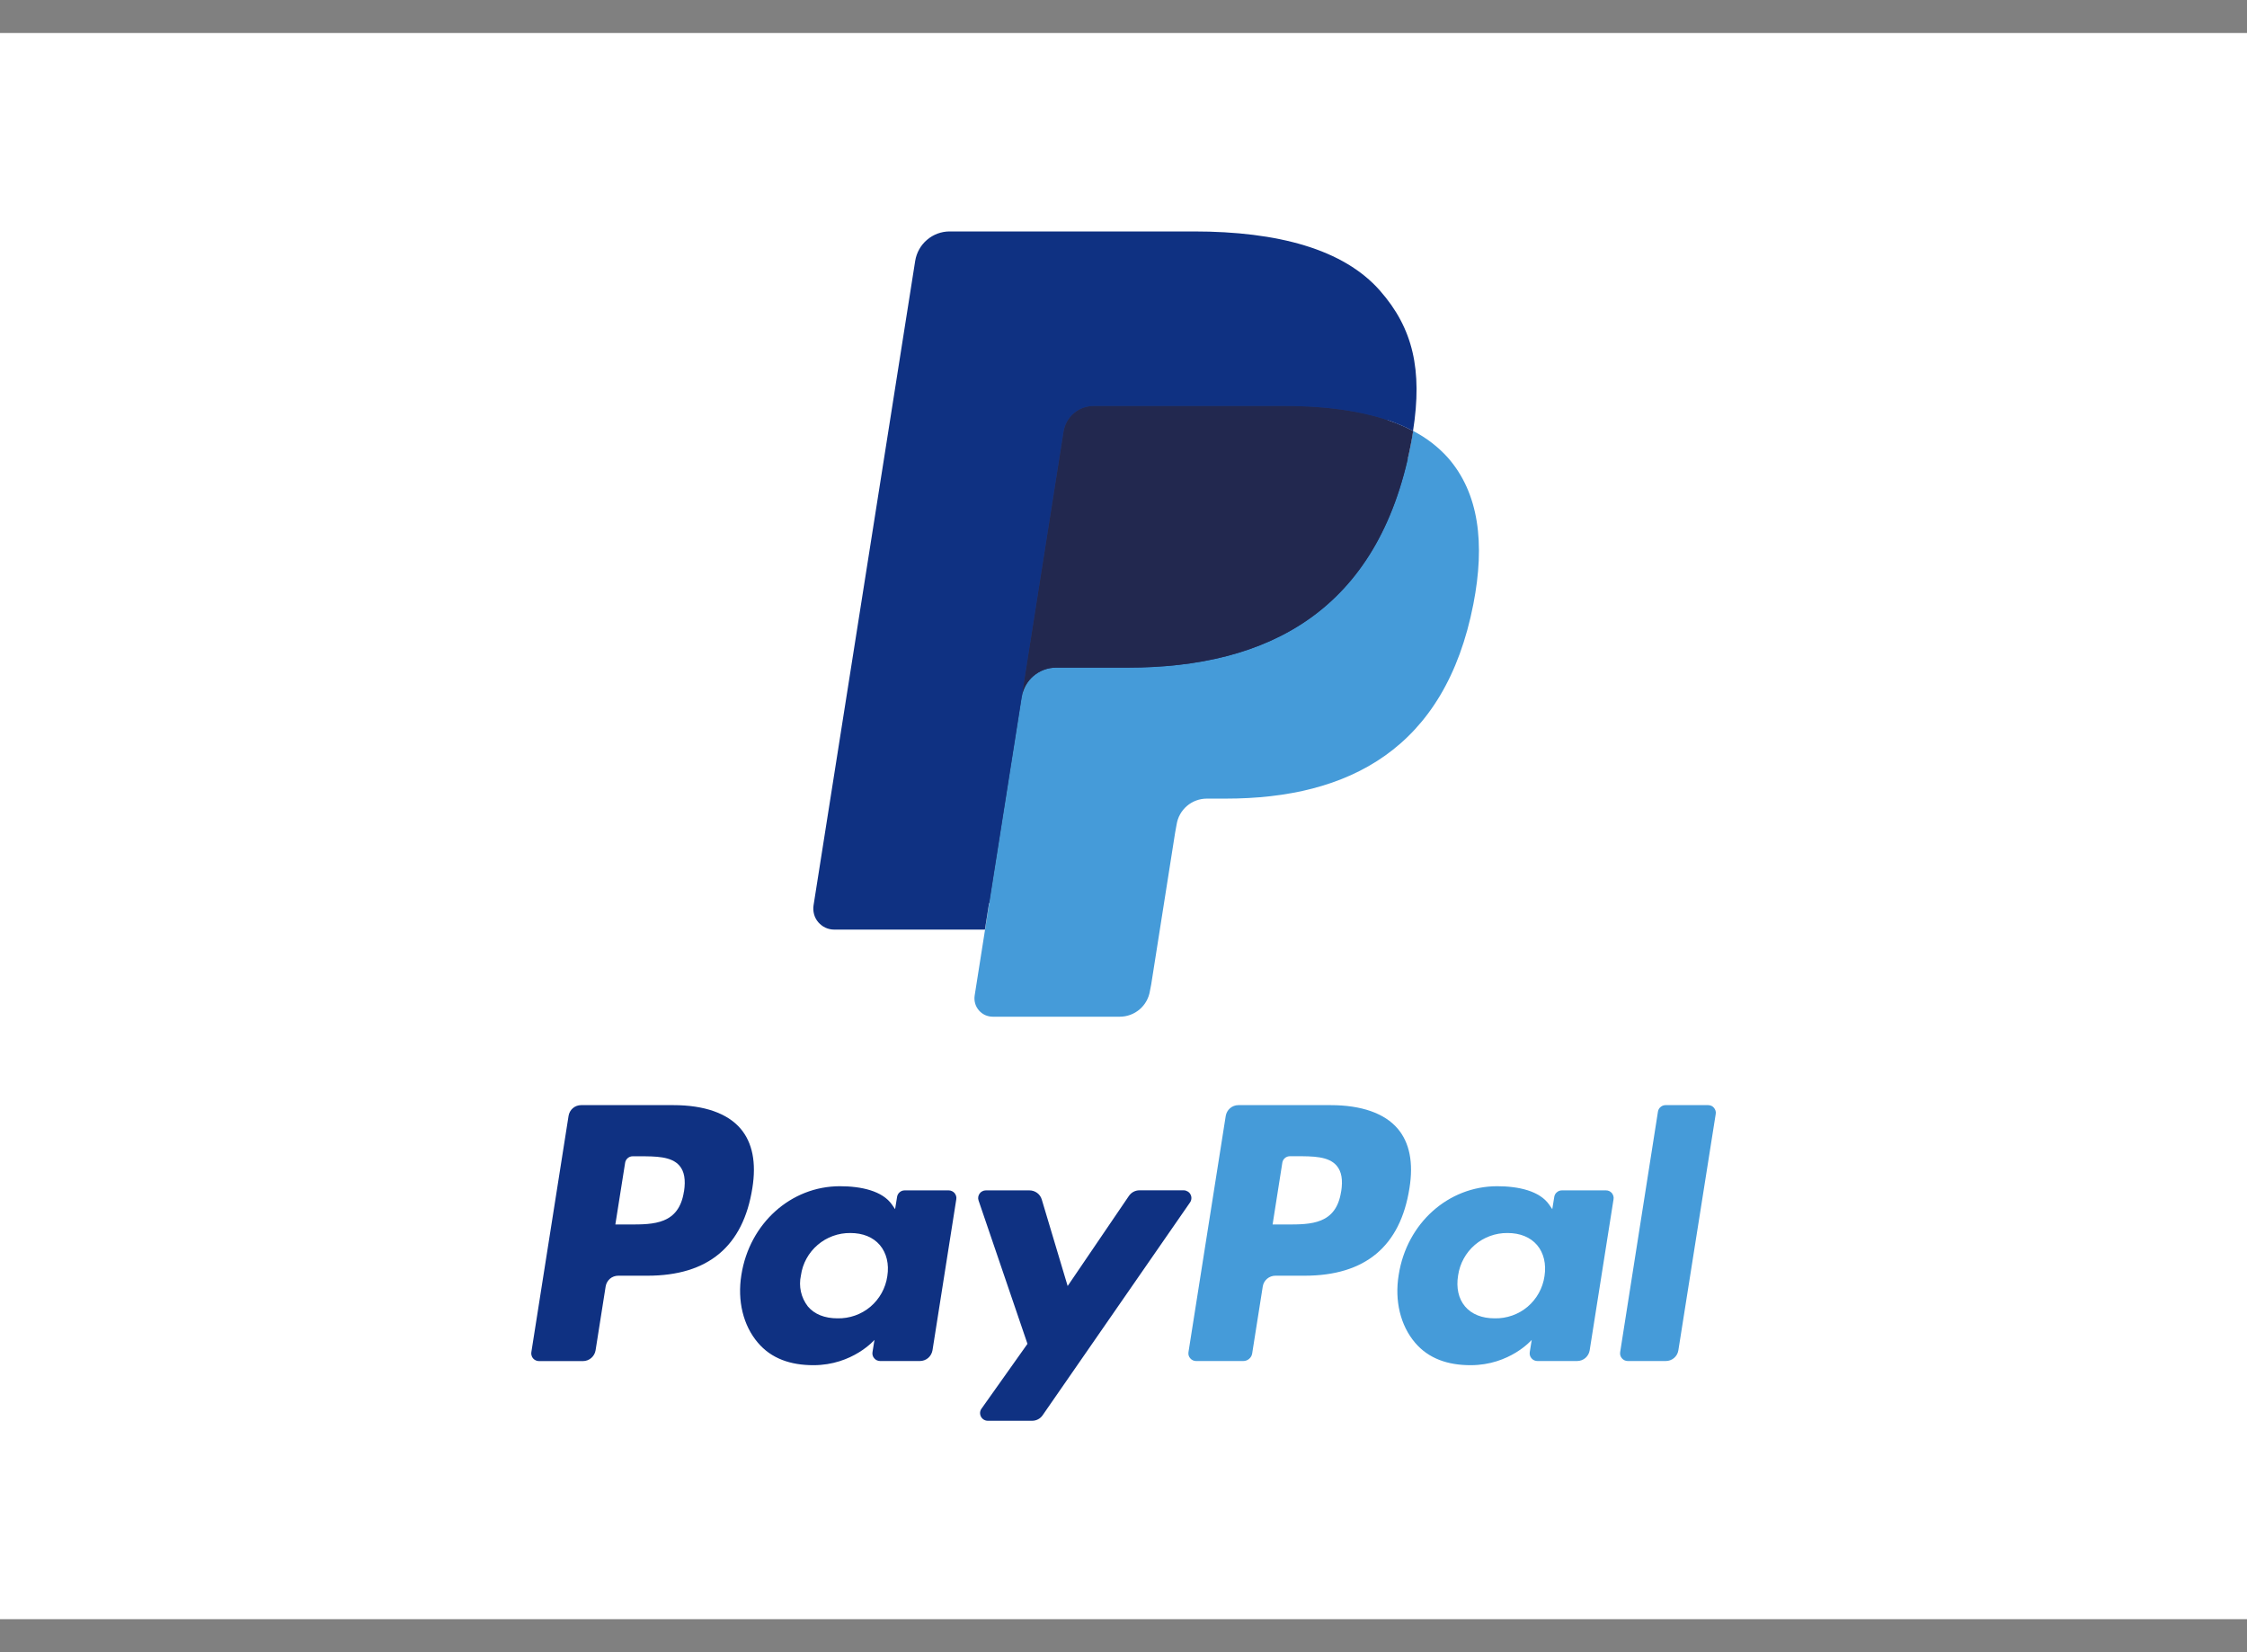 <svg width="34" height="25" viewBox="0 0 34 25" fill="none" xmlns="http://www.w3.org/2000/svg">
<rect x="0" y="0" width="34" height="25" fill="#808080" stroke="none"/>
<g clip-path="url(#clip0_708_5400)">
<path d="M0 0.5H34V24.5H0V0.5Z" fill="white"/>
<path fill-rule="evenodd" clip-rule="evenodd" d="M10.189 16.722H8.794C8.748 16.722 8.703 16.738 8.668 16.768C8.633 16.798 8.61 16.84 8.603 16.885L8.04 20.46C8.037 20.477 8.038 20.494 8.043 20.51C8.047 20.526 8.055 20.541 8.066 20.554C8.077 20.567 8.091 20.577 8.106 20.584C8.121 20.591 8.138 20.595 8.155 20.595H8.821C8.916 20.595 8.997 20.525 9.012 20.431L9.164 19.467C9.171 19.421 9.194 19.38 9.229 19.349C9.264 19.319 9.309 19.303 9.355 19.303H9.797C10.715 19.303 11.245 18.859 11.384 17.978C11.446 17.593 11.386 17.29 11.206 17.078C11.008 16.845 10.655 16.722 10.189 16.722ZM10.349 18.028C10.273 18.528 9.891 18.528 9.521 18.528H9.311L9.459 17.594C9.463 17.567 9.477 17.542 9.498 17.524C9.519 17.506 9.545 17.496 9.573 17.496H9.67C9.922 17.496 10.16 17.496 10.282 17.639C10.355 17.725 10.377 17.852 10.35 18.028H10.349ZM14.356 18.012H13.688C13.66 18.012 13.634 18.022 13.613 18.04C13.592 18.058 13.578 18.083 13.574 18.11L13.544 18.296L13.498 18.229C13.353 18.019 13.031 17.949 12.708 17.949C11.971 17.949 11.341 18.508 11.218 19.291C11.155 19.682 11.245 20.056 11.468 20.317C11.671 20.557 11.962 20.657 12.308 20.657C12.902 20.657 13.232 20.274 13.232 20.274L13.202 20.46C13.199 20.477 13.2 20.494 13.205 20.51C13.21 20.526 13.217 20.541 13.229 20.553C13.239 20.566 13.253 20.576 13.268 20.583C13.284 20.59 13.3 20.594 13.317 20.594H13.918C13.964 20.594 14.009 20.578 14.044 20.548C14.079 20.518 14.102 20.477 14.11 20.431L14.47 18.146C14.473 18.129 14.472 18.113 14.467 18.096C14.462 18.08 14.454 18.066 14.444 18.053C14.433 18.04 14.419 18.03 14.404 18.023C14.389 18.016 14.373 18.012 14.356 18.012ZM13.426 19.311C13.4 19.491 13.309 19.655 13.17 19.773C13.031 19.89 12.854 19.952 12.672 19.948C12.478 19.948 12.323 19.886 12.224 19.768C12.173 19.702 12.137 19.626 12.119 19.545C12.101 19.464 12.101 19.38 12.119 19.299C12.144 19.119 12.234 18.955 12.372 18.837C12.51 18.719 12.685 18.655 12.867 18.657C13.057 18.657 13.211 18.72 13.313 18.839C13.414 18.959 13.456 19.126 13.426 19.311ZM17.912 18.011H17.241C17.209 18.011 17.178 18.019 17.15 18.034C17.122 18.049 17.099 18.071 17.081 18.097L16.155 19.459L15.763 18.149C15.751 18.109 15.726 18.074 15.693 18.05C15.659 18.025 15.618 18.012 15.577 18.012H14.917C14.899 18.012 14.88 18.016 14.864 18.025C14.848 18.033 14.833 18.045 14.823 18.06C14.812 18.075 14.805 18.093 14.802 18.111C14.799 18.129 14.801 18.148 14.807 18.165L15.547 20.334L14.852 21.314C14.839 21.331 14.832 21.352 14.83 21.373C14.829 21.395 14.833 21.416 14.843 21.435C14.853 21.454 14.868 21.47 14.886 21.481C14.904 21.492 14.925 21.498 14.947 21.498H15.617C15.648 21.498 15.679 21.491 15.707 21.476C15.734 21.462 15.758 21.441 15.776 21.415L18.007 18.194C18.019 18.177 18.026 18.156 18.027 18.135C18.029 18.114 18.024 18.093 18.014 18.074C18.005 18.055 17.99 18.04 17.972 18.029C17.954 18.018 17.933 18.011 17.912 18.011Z" fill="#0F3182"/>
<path fill-rule="evenodd" clip-rule="evenodd" d="M20.133 16.722H18.739C18.693 16.722 18.648 16.738 18.613 16.768C18.578 16.798 18.555 16.839 18.547 16.885L17.983 20.46C17.98 20.477 17.982 20.494 17.986 20.51C17.991 20.526 17.999 20.541 18.01 20.553C18.021 20.566 18.034 20.576 18.049 20.583C18.065 20.59 18.081 20.594 18.098 20.594H18.814C18.846 20.594 18.877 20.582 18.901 20.561C18.926 20.54 18.942 20.512 18.947 20.48L19.107 19.467C19.114 19.421 19.137 19.379 19.173 19.349C19.208 19.319 19.253 19.303 19.299 19.303H19.739C20.659 19.303 21.189 18.858 21.327 17.978C21.389 17.592 21.329 17.29 21.149 17.078C20.951 16.845 20.599 16.722 20.133 16.722ZM20.293 18.028C20.218 18.528 19.836 18.528 19.466 18.528H19.256L19.403 17.594C19.407 17.566 19.421 17.541 19.442 17.523C19.463 17.505 19.49 17.495 19.518 17.495H19.614C19.866 17.495 20.104 17.495 20.226 17.639C20.299 17.725 20.322 17.852 20.294 18.028H20.293ZM24.3 18.012H23.633C23.605 18.012 23.578 18.022 23.558 18.04C23.536 18.058 23.522 18.082 23.518 18.11L23.488 18.296L23.442 18.229C23.297 18.019 22.975 17.949 22.654 17.949C21.916 17.949 21.286 18.507 21.164 19.291C21.1 19.682 21.19 20.056 21.412 20.317C21.616 20.557 21.906 20.657 22.252 20.657C22.847 20.657 23.177 20.274 23.177 20.274L23.147 20.46C23.145 20.477 23.145 20.494 23.15 20.51C23.155 20.526 23.163 20.541 23.174 20.553C23.185 20.566 23.198 20.576 23.213 20.583C23.229 20.59 23.245 20.594 23.262 20.594H23.863C23.909 20.594 23.954 20.578 23.989 20.548C24.024 20.518 24.047 20.476 24.054 20.431L24.415 18.146C24.418 18.129 24.417 18.112 24.412 18.096C24.407 18.08 24.399 18.065 24.389 18.052C24.378 18.04 24.364 18.029 24.349 18.022C24.334 18.015 24.317 18.012 24.3 18.012ZM23.37 19.311C23.344 19.491 23.253 19.655 23.114 19.773C22.975 19.89 22.798 19.952 22.616 19.948C22.423 19.948 22.268 19.886 22.168 19.768C22.069 19.651 22.032 19.485 22.063 19.299C22.089 19.119 22.179 18.955 22.316 18.837C22.454 18.719 22.63 18.655 22.811 18.657C23.001 18.657 23.155 18.72 23.257 18.838C23.359 18.958 23.399 19.126 23.37 19.311ZM25.087 16.82L24.515 20.46C24.512 20.477 24.514 20.494 24.518 20.51C24.523 20.526 24.531 20.541 24.542 20.553C24.553 20.566 24.566 20.576 24.581 20.583C24.597 20.59 24.613 20.594 24.63 20.594H25.205C25.251 20.594 25.296 20.578 25.331 20.548C25.366 20.518 25.389 20.477 25.396 20.431L25.961 16.856C25.964 16.839 25.963 16.822 25.958 16.806C25.953 16.79 25.945 16.775 25.934 16.762C25.924 16.75 25.91 16.739 25.895 16.732C25.88 16.726 25.863 16.722 25.846 16.722H25.202C25.174 16.722 25.148 16.732 25.127 16.75C25.105 16.768 25.091 16.793 25.087 16.82Z" fill="#459BD9"/>
<path fill-rule="evenodd" clip-rule="evenodd" d="M15.167 14.981L15.373 13.673L14.915 13.663H12.725L14.246 4.011C14.251 3.981 14.265 3.954 14.288 3.935C14.311 3.915 14.34 3.905 14.37 3.905H18.063C19.29 3.905 20.136 4.16 20.578 4.664C20.785 4.9 20.916 5.147 20.98 5.419C21.047 5.704 21.048 6.044 20.983 6.459L20.978 6.49V6.756L21.185 6.873C21.36 6.966 21.499 7.072 21.605 7.193C21.782 7.395 21.896 7.652 21.945 7.956C21.995 8.269 21.978 8.642 21.896 9.064C21.818 9.505 21.665 9.928 21.443 10.317C21.253 10.635 21.011 10.9 20.724 11.104C20.45 11.299 20.124 11.446 19.756 11.541C19.4 11.634 18.993 11.681 18.546 11.681H18.259C18.053 11.682 17.855 11.755 17.698 11.888C17.542 12.022 17.438 12.207 17.405 12.41L17.383 12.528L17.019 14.834L17.003 14.918C16.998 14.945 16.991 14.958 16.98 14.968C16.969 14.977 16.956 14.981 16.942 14.981H15.167Z" fill="#28356A"/>
<path fill-rule="evenodd" clip-rule="evenodd" d="M21.382 6.52C21.37 6.593 21.358 6.665 21.344 6.737C20.857 9.238 19.191 10.102 17.062 10.102H15.98C15.72 10.102 15.5 10.291 15.46 10.548L14.748 15.063C14.742 15.103 14.744 15.143 14.755 15.182C14.765 15.22 14.785 15.256 14.811 15.287C14.837 15.317 14.869 15.342 14.906 15.359C14.942 15.375 14.982 15.384 15.022 15.384H16.943C17.053 15.384 17.16 15.345 17.244 15.273C17.327 15.202 17.383 15.103 17.4 14.994L17.419 14.897L17.781 12.6L17.804 12.474C17.821 12.365 17.877 12.266 17.96 12.195C18.044 12.123 18.151 12.084 18.261 12.084H18.548C20.41 12.084 21.868 11.328 22.294 9.14C22.472 8.226 22.38 7.463 21.909 6.926C21.76 6.76 21.581 6.623 21.383 6.521L21.382 6.52Z" fill="#459BD9"/>
<path fill-rule="evenodd" clip-rule="evenodd" d="M20.872 6.318C20.717 6.273 20.559 6.238 20.399 6.213C20.083 6.164 19.763 6.141 19.443 6.143H16.55C16.44 6.142 16.333 6.181 16.249 6.253C16.165 6.325 16.11 6.424 16.093 6.533L15.477 10.433L15.46 10.548C15.479 10.424 15.542 10.31 15.637 10.229C15.733 10.147 15.854 10.102 15.98 10.102H17.063C19.192 10.102 20.858 9.238 21.345 6.737C21.36 6.663 21.372 6.591 21.383 6.521C21.221 6.435 21.049 6.367 20.872 6.318Z" fill="#22284F"/>
<path fill-rule="evenodd" clip-rule="evenodd" d="M16.091 6.533C16.108 6.424 16.163 6.325 16.247 6.253C16.331 6.181 16.438 6.142 16.548 6.143H19.443C19.785 6.143 20.106 6.166 20.398 6.213C20.558 6.239 20.716 6.274 20.872 6.318L20.981 6.352C21.125 6.4 21.258 6.456 21.381 6.521C21.526 5.597 21.381 4.967 20.881 4.398C20.33 3.77 19.335 3.502 18.063 3.502H14.37C14.244 3.502 14.122 3.547 14.027 3.629C13.931 3.71 13.868 3.824 13.848 3.948L12.31 13.699C12.303 13.744 12.306 13.79 12.318 13.835C12.33 13.879 12.352 13.92 12.382 13.955C12.412 13.989 12.449 14.018 12.49 14.037C12.532 14.056 12.577 14.066 12.623 14.066H14.903L16.091 6.533Z" fill="#0F3182"/>
</g>
<defs>
<clipPath id="clip0_708_5400">
<rect width="34" height="24" fill="white" transform="translate(0 0.5)"/>
</clipPath>
</defs>
</svg>
